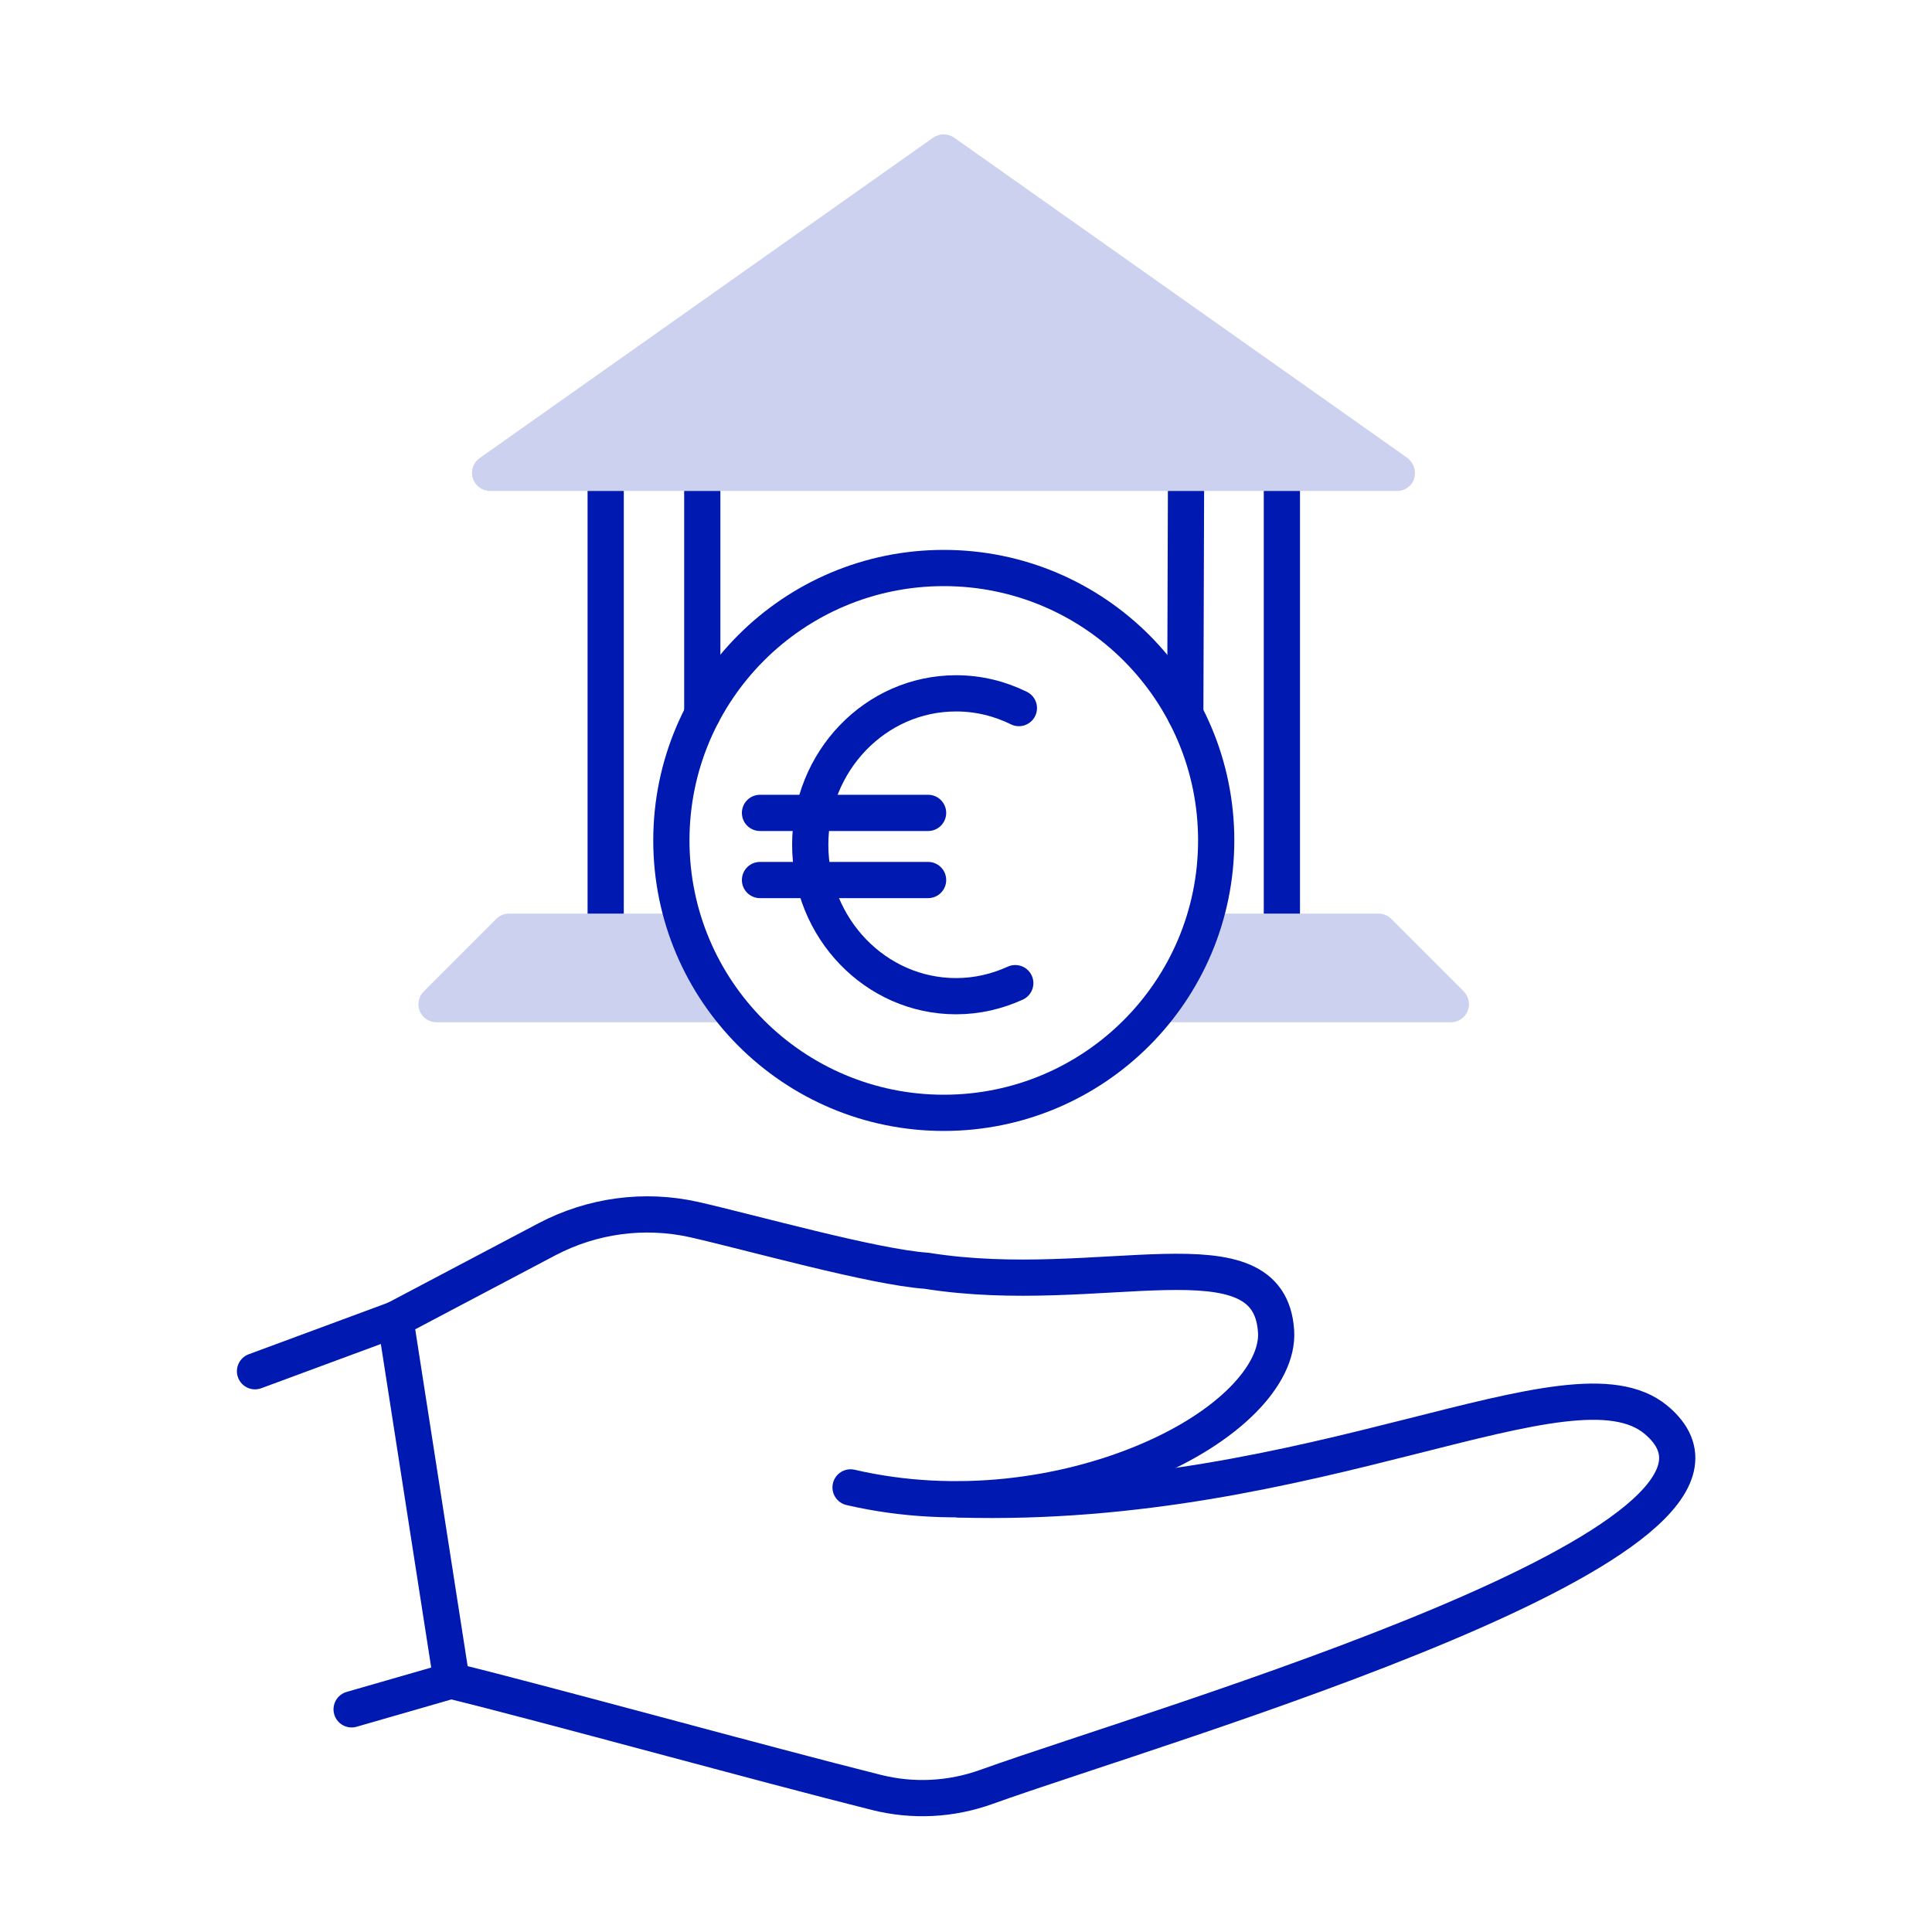 <?xml version="1.0" encoding="UTF-8"?>
<svg id="Ebene_1" data-name="Ebene 1" xmlns="http://www.w3.org/2000/svg" viewBox="0 0 80 80">
  <defs>
    <style>
      .cls-1 {
        stroke-linejoin: round;
      }

      .cls-1, .cls-2 {
        fill: none;
        stroke: #0019b0;
        stroke-linecap: round;
        stroke-width: 1.5px;
      }

      .cls-3 {
        fill: #ccd1ef;
      }

      .cls-2 {
        stroke-miterlimit: 10;
      }
    </style>
  </defs>
  <line class="cls-1" x1="25.08" y1="20.33" x2="25.08" y2="37.83"/>
  <line class="cls-1" x1="29.08" y1="20.33" x2="29.08" y2="29.57"/>
  <line class="cls-1" x1="49.11" y1="20.33" x2="49.08" y2="29.57"/>
  <line class="cls-1" x1="53.08" y1="20.33" x2="53.08" y2="37.83"/>
  <path class="cls-3" d="M58.29,18.97l-18.78-13.27c-.26-.18-.61-.18-.87,0l-18.78,13.27c-.27.19-.38.53-.28.84s.39.52.71.52h37.56c.33,0,.62-.21.71-.52s-.02-.65-.28-.84Z"/>
  <path class="cls-3" d="M49.95,37.83h7.13c.2,0,.39.08.53.22l3,3c.21.22.28.54.16.82-.12.28-.39.46-.69.46h-12.6"/>
  <path class="cls-3" d="M30.68,42.33h-12.6c-.31,0-.58-.18-.7-.46-.11-.28-.05-.6.17-.82l3-3c.14-.14.33-.22.53-.22h7.13"/>
  <path class="cls-2" d="M42.04,40.71c-.75.34-1.57.54-2.45.54-3.33,0-6.04-2.81-6.04-6.27s2.7-6.27,6.04-6.27c.93,0,1.81.22,2.6.61"/>
  <line class="cls-2" x1="31.47" y1="33.66" x2="38.43" y2="33.66"/>
  <line class="cls-2" x1="31.47" y1="36.44" x2="38.43" y2="36.44"/>
  <path class="cls-1" d="M16.37,54.63l6.29-3.32c1.87-.98,4.02-1.27,6.08-.81,2.34.53,7.44,1.97,9.63,2.12,7.19,1.15,14.19-1.85,14.47,2.51.11,1.8-1.98,3.98-5.46,5.42-3.32,1.38-7.76,2.06-12.16,1.04"/>
  <path class="cls-1" d="M10.56,56.78l5.81-2.15,2.33,14.97c3.73.91,12.99,3.47,17.59,4.62,1.51.38,3.09.3,4.56-.23,7.38-2.65,33.72-10.2,27.72-15.2-3.52-2.93-14.03,3.71-28.84,3.3"/>
  <line class="cls-1" x1="14.56" y1="70.78" x2="18.69" y2="69.59"/>
  <circle class="cls-1" cx="39.08" cy="34.8" r="11.28"/>
</svg>